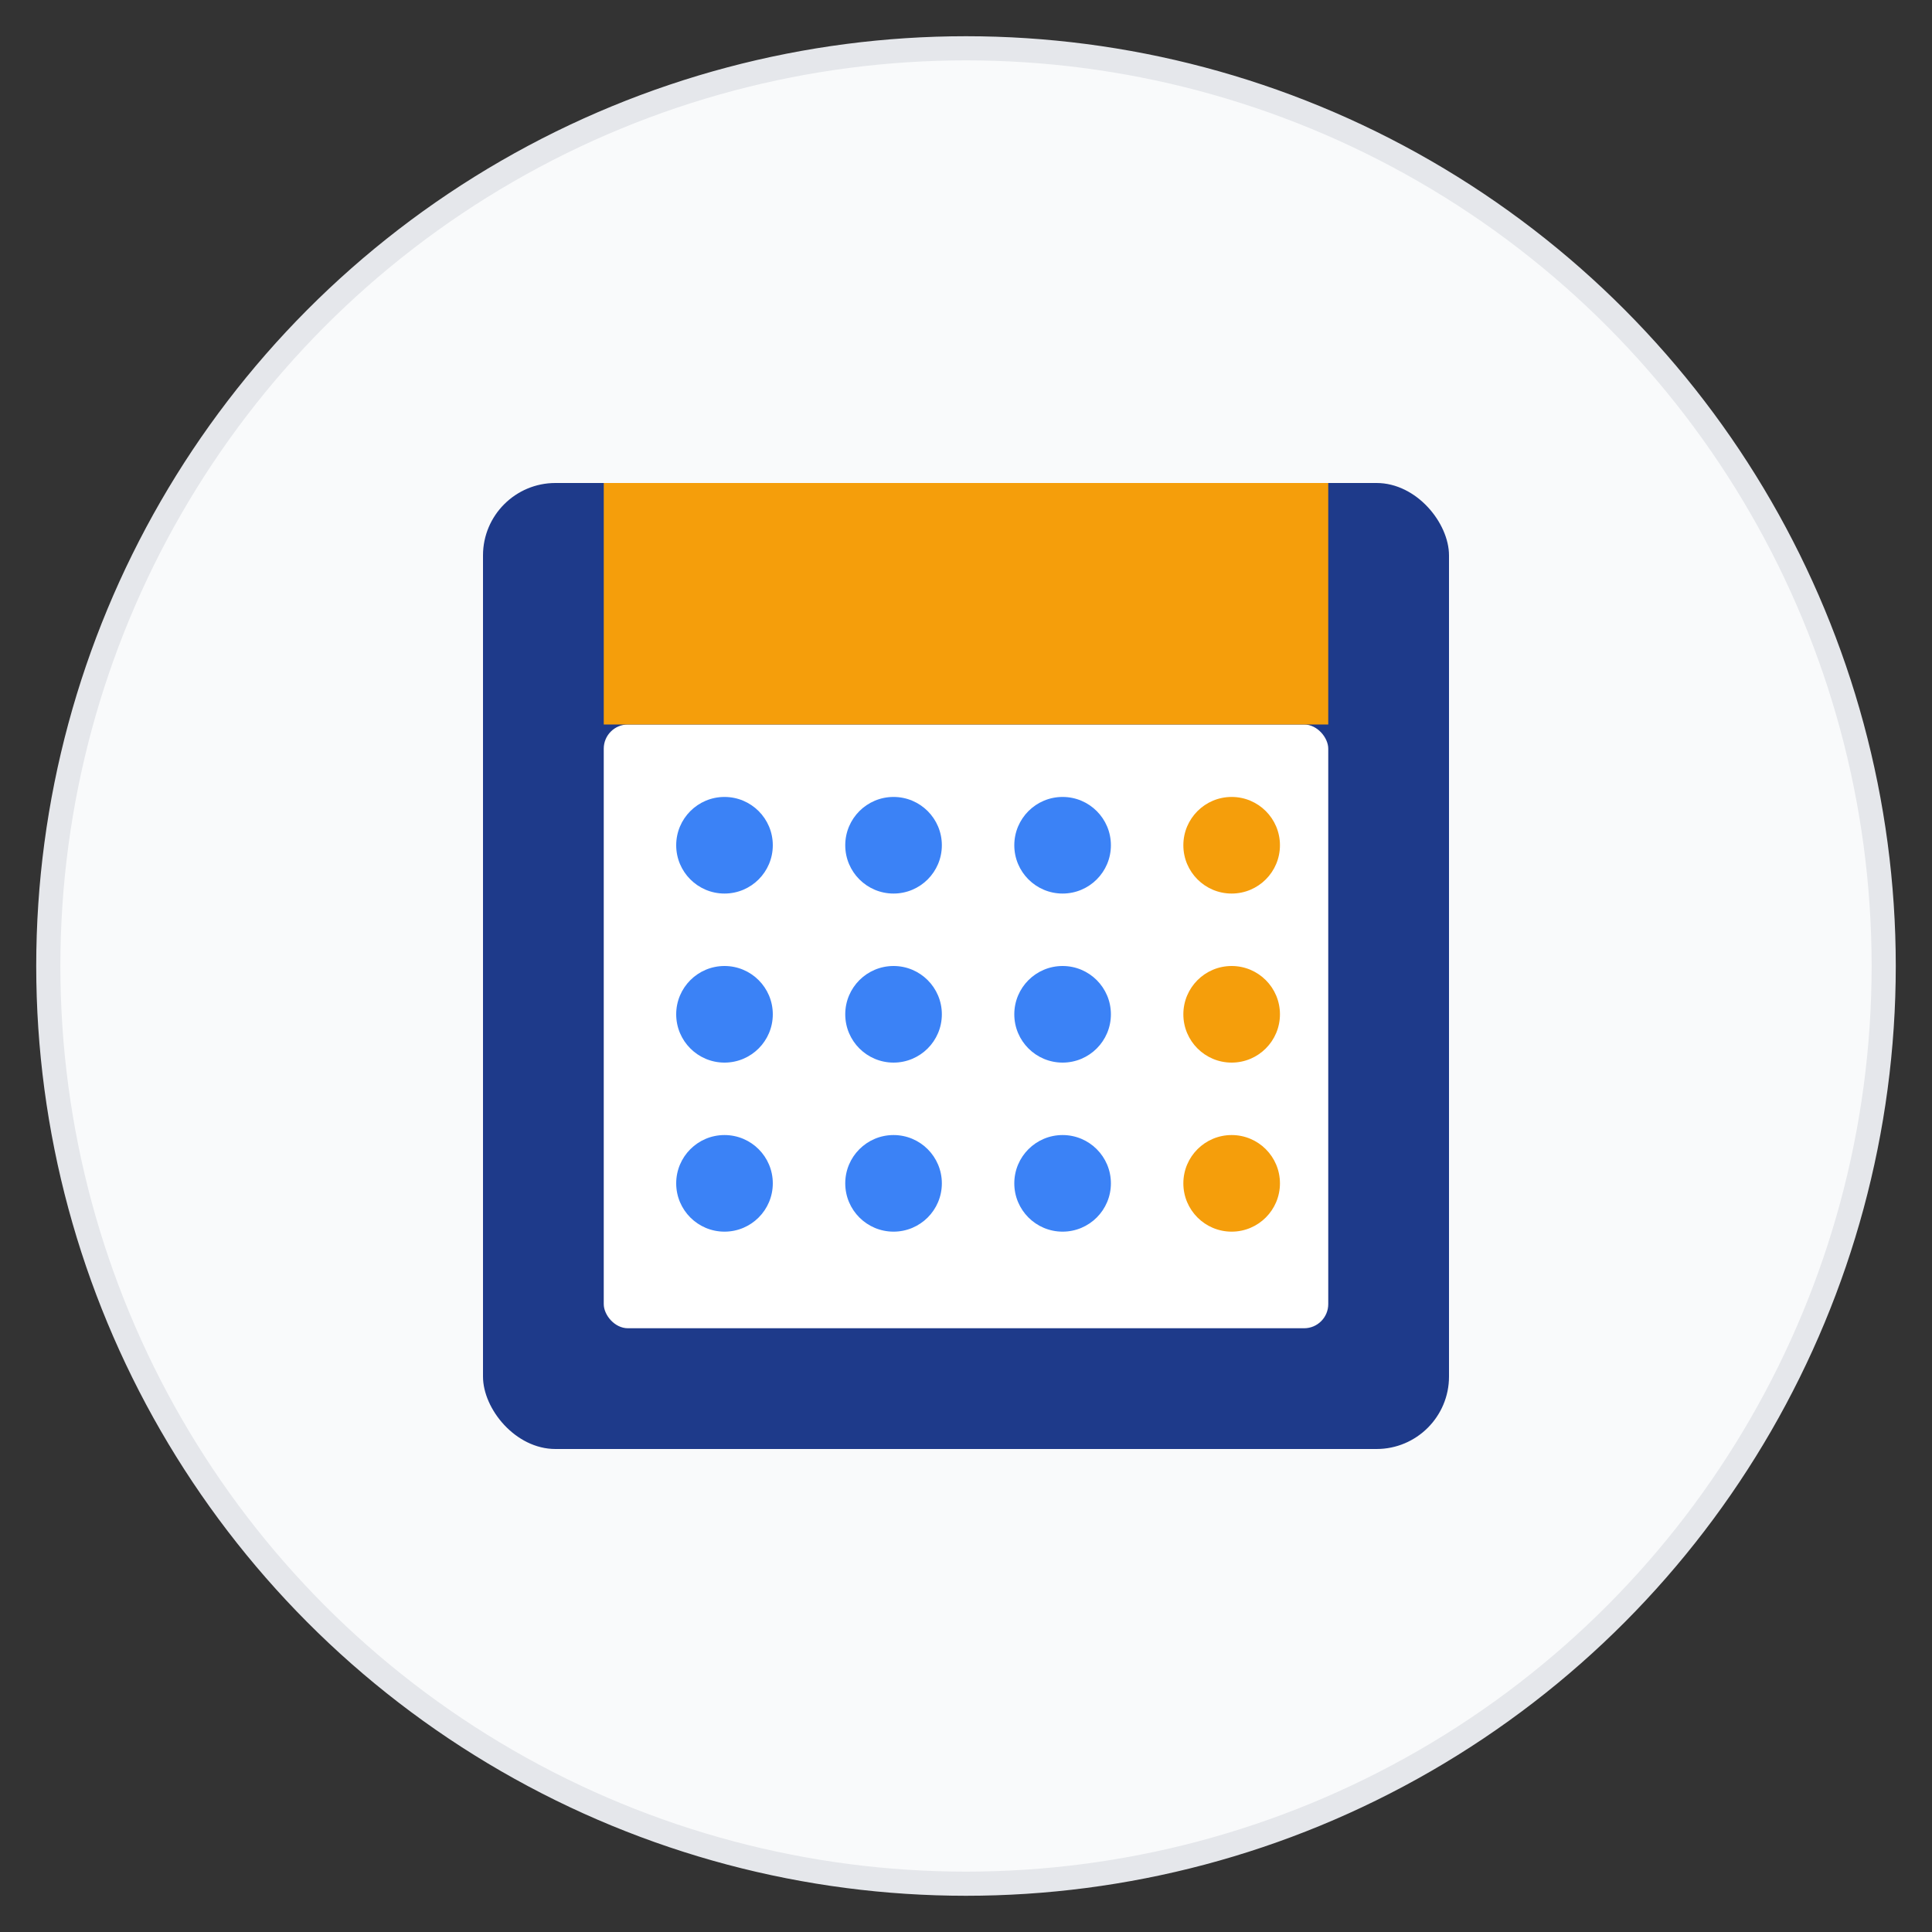 <svg width="80" height="80" viewBox="0 0 80 80" xmlns="http://www.w3.org/2000/svg">
  <rect x="0" y="0" width="80" height="80" fill="#333333" stroke="none"/>
  <style>
    .main-color { fill: #1e3a8a; }
    .accent-color { fill: #f59e0b; }
    .light-color { fill: #f9fafb; }
  </style>
  
  <!-- Background circle -->
  <circle cx="40" cy="40" r="38" class="light-color" stroke="#e5e7eb" stroke-width="1"/>
  
  <!-- Calendar icon -->
  <rect x="20" y="20" width="40" height="40" rx="3" class="main-color"/>
  <rect x="25" y="30" width="30" height="25" rx="1" fill="white"/>
  
  <!-- Calendar header -->
  <rect x="25" y="20" width="30" height="10" class="accent-color"/>
  
  <!-- Calendar elements -->
  <circle cx="30" cy="35" r="2" fill="#3b82f6"/>
  <circle cx="30" cy="42" r="2" fill="#3b82f6"/>
  <circle cx="30" cy="49" r="2" fill="#3b82f6"/>
  
  <circle cx="37" cy="35" r="2" fill="#3b82f6"/>
  <circle cx="37" cy="42" r="2" fill="#3b82f6"/>
  <circle cx="37" cy="49" r="2" fill="#3b82f6"/>
  
  <circle cx="44" cy="35" r="2" fill="#3b82f6"/>
  <circle cx="44" cy="42" r="2" fill="#3b82f6"/>
  <circle cx="44" cy="49" r="2" fill="#3b82f6"/>
  
  <circle cx="51" cy="35" r="2" class="accent-color"/>
  <circle cx="51" cy="42" r="2" class="accent-color"/>
  <circle cx="51" cy="49" r="2" class="accent-color"/>
</svg>
